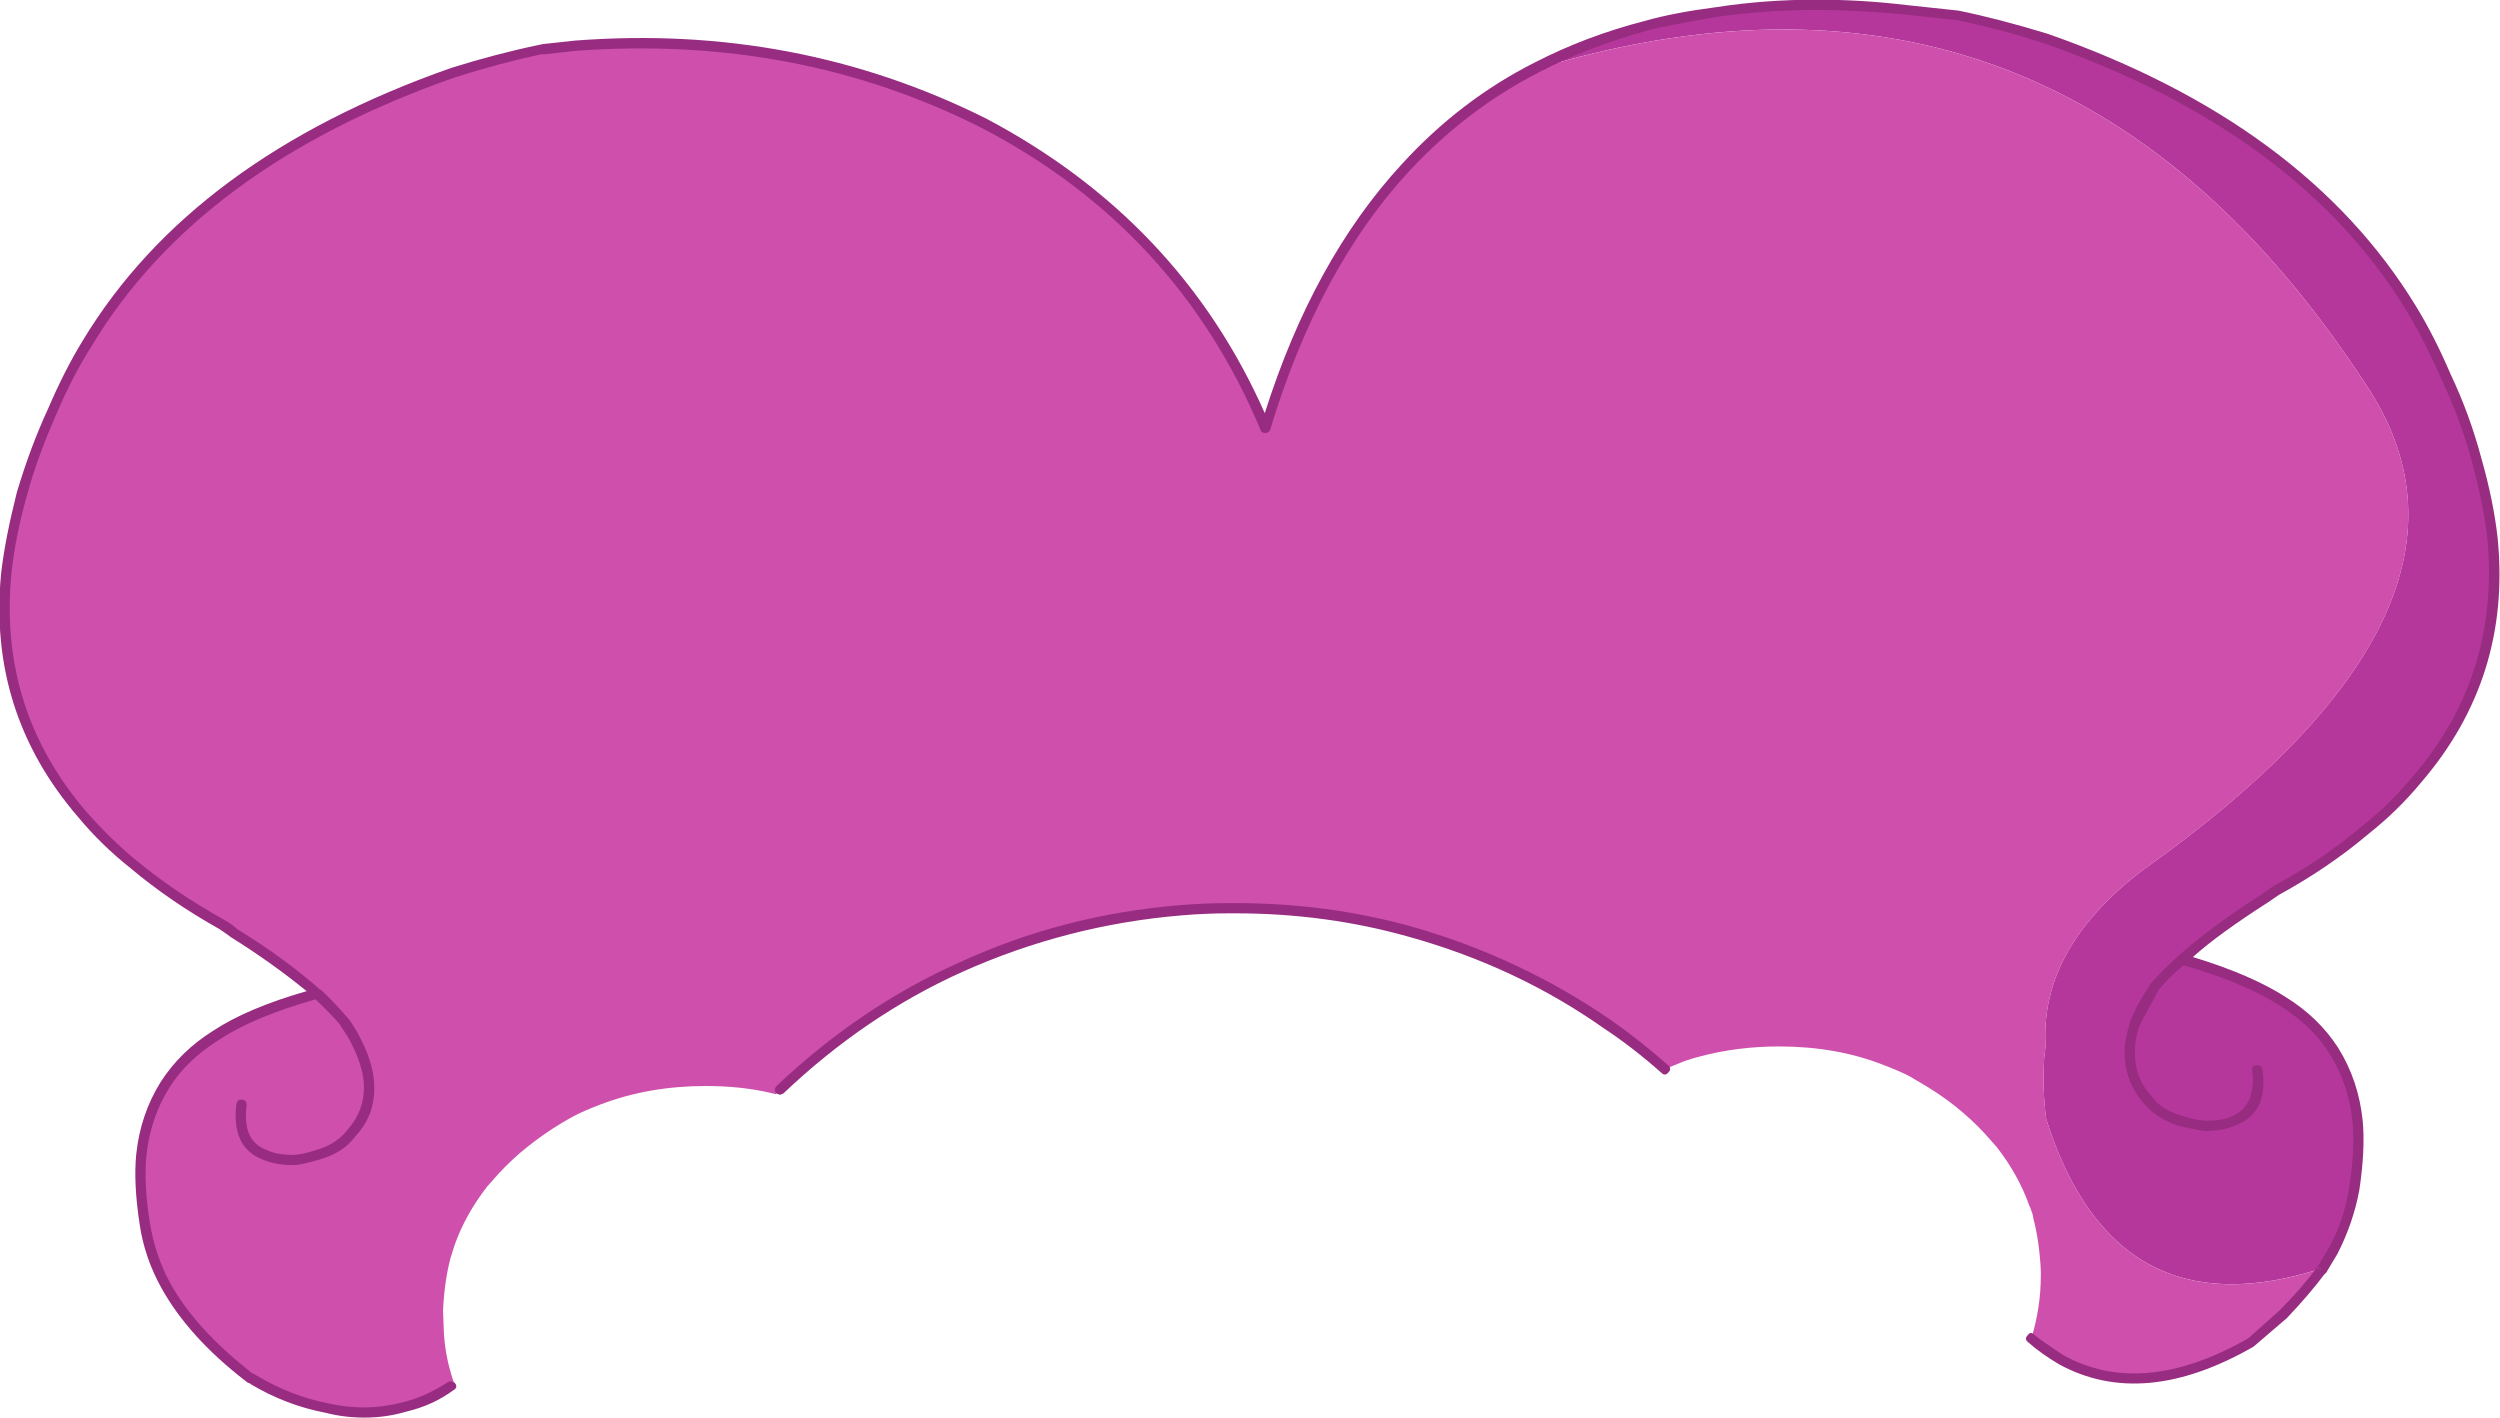 <?xml version="1.0" encoding="iso-8859-1"?>
<!-- Generator: Adobe Illustrator 18.1.1, SVG Export Plug-In . SVG Version: 6.00 Build 0)  -->
<svg version="1.1" xmlns="http://www.w3.org/2000/svg" xmlns:xlink="http://www.w3.org/1999/xlink" x="0px" y="0px"
	 viewBox="0 0 146.622 83.158" style="enable-background:new 0 0 146.622 83.158;" xml:space="preserve">
<g id="Layer_4">
	<g transform="matrix( 1, 0, 0, 1, 718.5,413.6) ">
		<g transform="matrix( 0.8, 0, 0, 0.8, 344.4,179.25) ">
			<g>
				<g id="afrrraaSymbol_7_0_Layer0_0_MEMBER_0_MEMBER_0_FILL">
					<path style="fill:#B5379B;" d="M-1215.906-736.135l1.9-0.45c24.463-6.703,44.027,1.134,58.691,23.511l0.2,0.3
						c7.166,10.805,1.683,22.644-16.448,35.517c-5.032,3.835-7.399,8.137-7.099,12.906l-0.1,0.8c-0.1,1.601-0.05,3.118,0.15,4.552
						c3.366,10.572,10.115,14.207,20.247,10.905l0.75-1.251c0.767-1.401,1.283-2.918,1.55-4.552c0.3-1.868,0.383-3.535,0.25-5.002
						c-0.2-1.901-0.783-3.618-1.75-5.153c-0.867-1.434-2.116-2.651-3.749-3.652c-1.8-1.167-4.249-2.184-7.349-3.052
						c1.6-1.434,3.616-2.918,6.049-4.452l0.85-0.6c2.366-1.301,4.533-2.751,6.499-4.352c1.367-1.067,2.633-2.301,3.799-3.702
						c4.366-5.069,6.216-10.955,5.549-17.659c-0.2-1.801-0.583-3.752-1.15-5.853c-0.567-2.001-1.317-4.035-2.25-6.103
						c-0.733-1.734-1.583-3.385-2.55-4.952c-5.333-8.804-14.264-15.407-26.796-19.81c-2.333-0.734-4.483-1.301-6.449-1.701
						l-3.749-0.4c-2.1-0.233-4.283-0.35-6.549-0.35c-2.666,0-5.116,0.167-7.349,0.5c-2.066,0.3-3.783,0.634-5.149,1
						C-1210.874-738.386-1213.54-737.369-1215.906-736.135z"/>
				</g>
			</g>
		</g>
		<g transform="matrix( 0.8, 0, 0, 0.8, 344.4,179.25) ">
			<g>
				<g id="afrrraaSymbol_7_0_Layer0_0_MEMBER_1_MEMBER_0_FILL">
					<path style="fill:#CE50AC;" d="M-1215.906-736.135c-3.633,1.834-6.849,4.285-9.649,7.354
						c-4.499,4.869-7.932,11.239-10.298,19.109c-4.099-9.838-10.982-17.292-20.647-22.361c-9.165-4.602-19.164-6.486-29.995-5.653
						l-2.5,0.25c-1.966,0.4-4.116,0.967-6.449,1.701c-12.531,4.402-21.447,11.005-26.746,19.81c-0.933,1.567-1.783,3.218-2.55,4.952
						c-0.933,2.068-1.683,4.102-2.25,6.103c-0.567,2.101-0.95,4.052-1.15,5.853c-0.667,6.703,1.183,12.589,5.549,17.659
						c1.2,1.434,2.466,2.651,3.799,3.652c1.833,1.567,3.983,3.035,6.449,4.402l0.85,0.6c2.366,1.467,4.399,2.951,6.099,4.452
						c-3.166,0.867-5.632,1.884-7.399,3.052c-1.6,1-2.85,2.218-3.75,3.652c-0.933,1.467-1.5,3.185-1.7,5.153
						c-0.133,1.401-0.067,3.068,0.2,5.002c0.267,1.634,0.783,3.152,1.55,4.552c1.266,2.301,3.283,4.536,6.049,6.703l0.3,0.15
						l0.05,0.05c1.766,1.067,3.566,1.768,5.399,2.101c2,0.467,3.933,0.434,5.799-0.1c1.167-0.3,2.266-0.8,3.3-1.501l0.3-0.25h-0.05
						l-0.05-0.15c-0.433-1.301-0.667-2.585-0.7-3.852l-0.05-1.301c0.067-1.434,0.25-2.718,0.55-3.852l0.3-0.95
						c0.533-1.501,1.333-2.935,2.4-4.302l0.4-0.45c0.6-0.7,1.266-1.367,2-2.001c1.266-1.067,2.583-1.968,3.949-2.701
						c0.433-0.233,1.083-0.517,1.95-0.85c2.366-0.9,4.932-1.351,7.699-1.351c1.733,0,3.316,0.167,4.749,0.5l0.4,0.1l0.3-0.3v-0.05
						c3.999-3.769,8.399-6.753,13.198-8.954c5.166-2.334,10.565-3.735,16.198-4.202c1.2-0.1,2.383-0.15,3.549-0.15h0.45
						c4.366,0,8.615,0.567,12.748,1.701c5.299,1.467,10.148,3.735,14.548,6.803c1.467,1,2.866,2.101,4.199,3.302l1-0.4
						c0.367-0.167,0.867-0.334,1.5-0.5c1.866-0.5,3.816-0.75,5.849-0.75c2.8,0,5.349,0.45,7.649,1.351
						c0.867,0.333,1.516,0.617,1.95,0.85l1.35,0.8c0.967,0.6,1.833,1.234,2.6,1.901c0.733,0.634,1.4,1.301,2,2.001l0.4,0.45
						c1.067,1.367,1.866,2.801,2.4,4.302l0.05,0.1l0.2,0.55l0.05,0.3c0.3,1.134,0.483,2.418,0.55,3.852v0.3
						c0,1.601-0.233,3.152-0.7,4.652c0.6,0.5,1.333,1.017,2.2,1.551c3.966,2.168,8.582,1.751,13.848-1.251l2.4-2.101
						c1.167-1.167,2.083-2.218,2.75-3.152l0.15-0.2c-10.132,3.302-16.881-0.333-20.247-10.905c-0.2-1.434-0.25-2.951-0.15-4.552
						l0.1-0.8c-0.3-4.769,2.066-9.071,7.099-12.906c18.131-12.873,23.613-24.712,16.448-35.517l-0.2-0.3
						c-14.664-22.378-34.228-30.215-58.691-23.511L-1215.906-736.135z"/>
				</g>
			</g>
		</g>
		<g transform="matrix( 0.8, 0, 0, 0.8, 344.4,179.25) ">
			<g>
				<g id="afrrraaSymbol_7_0_Layer0_0_MEMBER_2_MEMBER_0_FILL">
					<path style="fill:#972C81;" d="M-1242.002-673.955c1.167-0.1,2.333-0.15,3.5-0.15h0.45c4.399,0,8.615,0.567,12.648,1.701
						c5.299,1.467,10.098,3.719,14.398,6.753c1.366,0.9,2.766,1.984,4.199,3.252c0.167,0.167,0.333,0.15,0.5-0.05
						c0.167-0.167,0.167-0.333,0-0.5c-1.4-1.234-2.816-2.351-4.249-3.352c-4.466-3.068-9.349-5.353-14.648-6.853
						c-4.099-1.134-8.382-1.701-12.848-1.701h-0.45c-1.2,0-2.4,0.05-3.599,0.15c-5.766,0.467-11.198,1.884-16.297,4.252
						c-4.766,2.134-9.199,5.136-13.298,9.004c-0.167,0.2-0.167,0.383,0,0.55l0.25,0.1l0.25-0.1c3.999-3.802,8.365-6.77,13.098-8.904
						C-1252.967-672.104-1247.602-673.488-1242.002-673.955 M-1225.305-728.531c2.833-3.035,6.016-5.453,9.548-7.254
						c2.3-1.201,4.949-2.218,7.949-3.051c0.7-0.2,2.4-0.534,5.099-1c2.433-0.333,4.866-0.5,7.299-0.5
						c1.933,0,4.116,0.117,6.549,0.35l3.699,0.4c2,0.4,4.133,0.967,6.399,1.701c12.431,4.369,21.297,10.922,26.596,19.66
						c0.933,1.567,1.766,3.202,2.5,4.902c0.967,2.068,1.716,4.085,2.25,6.053c0.6,2.268,0.983,4.185,1.15,5.753
						c0.6,6.67-1.233,12.473-5.499,17.409c-1.2,1.434-2.45,2.651-3.749,3.652c-1.833,1.567-3.983,3.018-6.449,4.352l-0.85,0.6
						c-2.5,1.601-4.533,3.102-6.099,4.502c-0.767,0.7-1.45,1.384-2.05,2.051l-0.65,1.05c-0.3,0.467-0.583,1.051-0.85,1.751
						c-0.267,0.867-0.4,1.567-0.4,2.101c-0.033,1.434,0.4,2.685,1.3,3.752c0.6,0.8,1.516,1.401,2.75,1.801
						c1.133,0.233,1.733,0.35,1.8,0.35c0.9,0,1.65-0.133,2.25-0.4c1.633-0.6,2.3-1.968,2-4.102c-0.067-0.267-0.217-0.367-0.45-0.3
						c-0.267,0-0.367,0.133-0.3,0.4c0.2,1.734-0.317,2.851-1.55,3.352c-0.433,0.2-1.066,0.3-1.9,0.3
						c-0.433-0.033-0.983-0.15-1.65-0.35c-1.067-0.3-1.85-0.817-2.35-1.551c-0.8-0.867-1.183-1.951-1.15-3.252
						c0-0.567,0.117-1.184,0.35-1.851l1.4-2.601c0.5-0.6,1.1-1.201,1.8-1.801c3,0.867,5.349,1.851,7.049,2.951
						c1.6,1,2.816,2.168,3.65,3.502c0.933,1.467,1.5,3.135,1.7,5.002c0.133,1.367,0.05,3.001-0.25,4.902
						c-0.267,1.634-0.766,3.102-1.5,4.402l-0.75,1.251l-0.1,0.1l0.35,0.2l-0.4-0.1c-0.7,0.967-1.6,2.001-2.7,3.102l-2.3,2.051
						c-5.166,2.935-9.665,3.352-13.498,1.251c-1.033-0.667-1.75-1.167-2.15-1.501c-0.2-0.2-0.367-0.2-0.5,0
						c-0.2,0.2-0.183,0.384,0.05,0.55c0.6,0.534,1.35,1.067,2.25,1.601c4.099,2.234,8.849,1.801,14.248-1.301l2.45-2.101
						c1.133-1.201,2.033-2.251,2.7-3.152l0.2-0.2l0.05-0.1l0.75-1.251c0.767-1.501,1.3-3.052,1.6-4.652
						c0.3-2.001,0.383-3.702,0.25-5.102c-0.2-1.968-0.8-3.752-1.8-5.353c-0.967-1.501-2.266-2.751-3.899-3.752
						c-1.666-1.067-3.916-2.034-6.749-2.901c1.266-1.134,3.1-2.468,5.499-4.002l0.8-0.55c2.433-1.334,4.616-2.818,6.549-4.452
						c1.433-1.134,2.716-2.384,3.849-3.752c4.433-5.136,6.316-11.105,5.649-17.909c-0.2-1.834-0.6-3.802-1.2-5.903
						c-0.567-2.134-1.317-4.185-2.25-6.153c-0.8-1.868-1.65-3.535-2.55-5.002c-5.432-8.904-14.431-15.558-26.996-19.96
						c-2.4-0.734-4.583-1.301-6.549-1.701l-3.749-0.4c-2.233-0.267-4.433-0.4-6.599-0.4c-2.566,0-5.033,0.183-7.399,0.55
						c-2.066,0.267-3.799,0.6-5.199,1c-2.866,0.734-5.566,1.751-8.099,3.052c-3.633,1.834-6.882,4.319-9.749,7.454
						c-4.333,4.702-7.682,10.789-10.048,18.259c-4.166-9.405-10.982-16.608-20.447-21.61c-9.299-4.636-19.347-6.537-30.145-5.703
						l-2.3,0.25l-0.25,0.05c-2.1,0.434-4.266,1.001-6.499,1.701c-12.631,4.435-21.63,11.089-26.996,19.96
						c-0.9,1.467-1.75,3.135-2.55,5.002c-0.867,1.868-1.633,3.919-2.3,6.153c-0.567,2.234-0.95,4.202-1.15,5.903
						c-0.667,6.803,1.217,12.773,5.649,17.909c1.133,1.367,2.416,2.618,3.849,3.752c1.9,1.601,4.066,3.085,6.499,4.452
						c0.5,0.333,0.783,0.534,0.85,0.6c1.933,1.201,3.783,2.518,5.549,3.952c-2.9,0.834-5.182,1.801-6.849,2.901
						c-1.6,1-2.883,2.251-3.849,3.752c-1,1.601-1.6,3.385-1.8,5.353c-0.133,1.401-0.05,3.085,0.25,5.052
						c0.233,1.634,0.767,3.202,1.6,4.702c1.333,2.401,3.383,4.669,6.149,6.803c0.1,0.1,0.217,0.167,0.35,0.2l0.05,0.05
						c1.733,1.034,3.566,1.734,5.499,2.101c0.9,0.233,1.85,0.35,2.85,0.35c1.067,0,2.1-0.15,3.099-0.45
						c1.266-0.3,2.4-0.817,3.4-1.551c0.233-0.133,0.283-0.3,0.15-0.5c-0.167-0.167-0.35-0.2-0.55-0.1
						c-1.066,0.7-2.133,1.184-3.199,1.451c-1.833,0.5-3.699,0.534-5.599,0.1c-1.833-0.367-3.583-1.05-5.249-2.051l-0.15-0.1
						l-0.15-0.05h-0.05v-0.05c-2.733-2.134-4.716-4.319-5.949-6.553c-0.733-1.334-1.233-2.818-1.5-4.452
						c-0.3-1.901-0.383-3.535-0.25-4.902c0.2-1.868,0.766-3.535,1.7-5.002c0.833-1.334,2.05-2.501,3.649-3.502
						c1.667-1.101,4.016-2.084,7.049-2.951c0.767,0.734,1.35,1.334,1.75,1.801l0.65,1c0.733,1.334,1.116,2.501,1.15,3.502
						c0.033,1.234-0.367,2.318-1.2,3.252c-0.567,0.734-1.35,1.234-2.35,1.501c-0.567,0.2-1.1,0.317-1.6,0.35
						c-0.833,0-1.483-0.117-1.95-0.35c-1.233-0.434-1.733-1.534-1.5-3.302c0-0.267-0.117-0.4-0.35-0.4
						c-0.2-0.033-0.333,0.067-0.4,0.3c-0.267,2.134,0.383,3.502,1.95,4.102c0.633,0.267,1.4,0.4,2.3,0.4c0.4-0.033,1-0.167,1.8-0.4
						c1.2-0.333,2.1-0.917,2.7-1.751c0.967-1.034,1.416-2.284,1.35-3.752c-0.033-1.134-0.45-2.418-1.25-3.852
						c-0.267-0.467-0.5-0.817-0.7-1.05c-0.567-0.667-1.216-1.351-1.95-2.051h-0.05c-1.733-1.534-3.766-3.018-6.099-4.452
						c-0.2-0.2-0.5-0.417-0.9-0.65c-2.4-1.334-4.549-2.785-6.449-4.352c-1.233-1-2.483-2.218-3.749-3.652
						c-4.266-5.002-6.082-10.805-5.449-17.409c0.2-1.868,0.583-3.785,1.15-5.753c0.5-1.868,1.233-3.885,2.2-6.053
						c0.767-1.801,1.616-3.435,2.55-4.902c5.266-8.738,14.131-15.291,26.596-19.66c2.2-0.7,4.316-1.267,6.349-1.701h0.25l2.25-0.25
						c10.832-0.8,20.763,1.084,29.795,5.653c9.532,4.969,16.348,12.356,20.447,22.161c0.033,0.133,0.15,0.2,0.35,0.2
						c0.167,0,0.283-0.083,0.35-0.25C-1233.137-717.409-1229.738-723.729-1225.305-728.531z"/>
				</g>
			</g>
		</g>
	</g>
</g>
<g id="Layer_1">
</g>
</svg>
